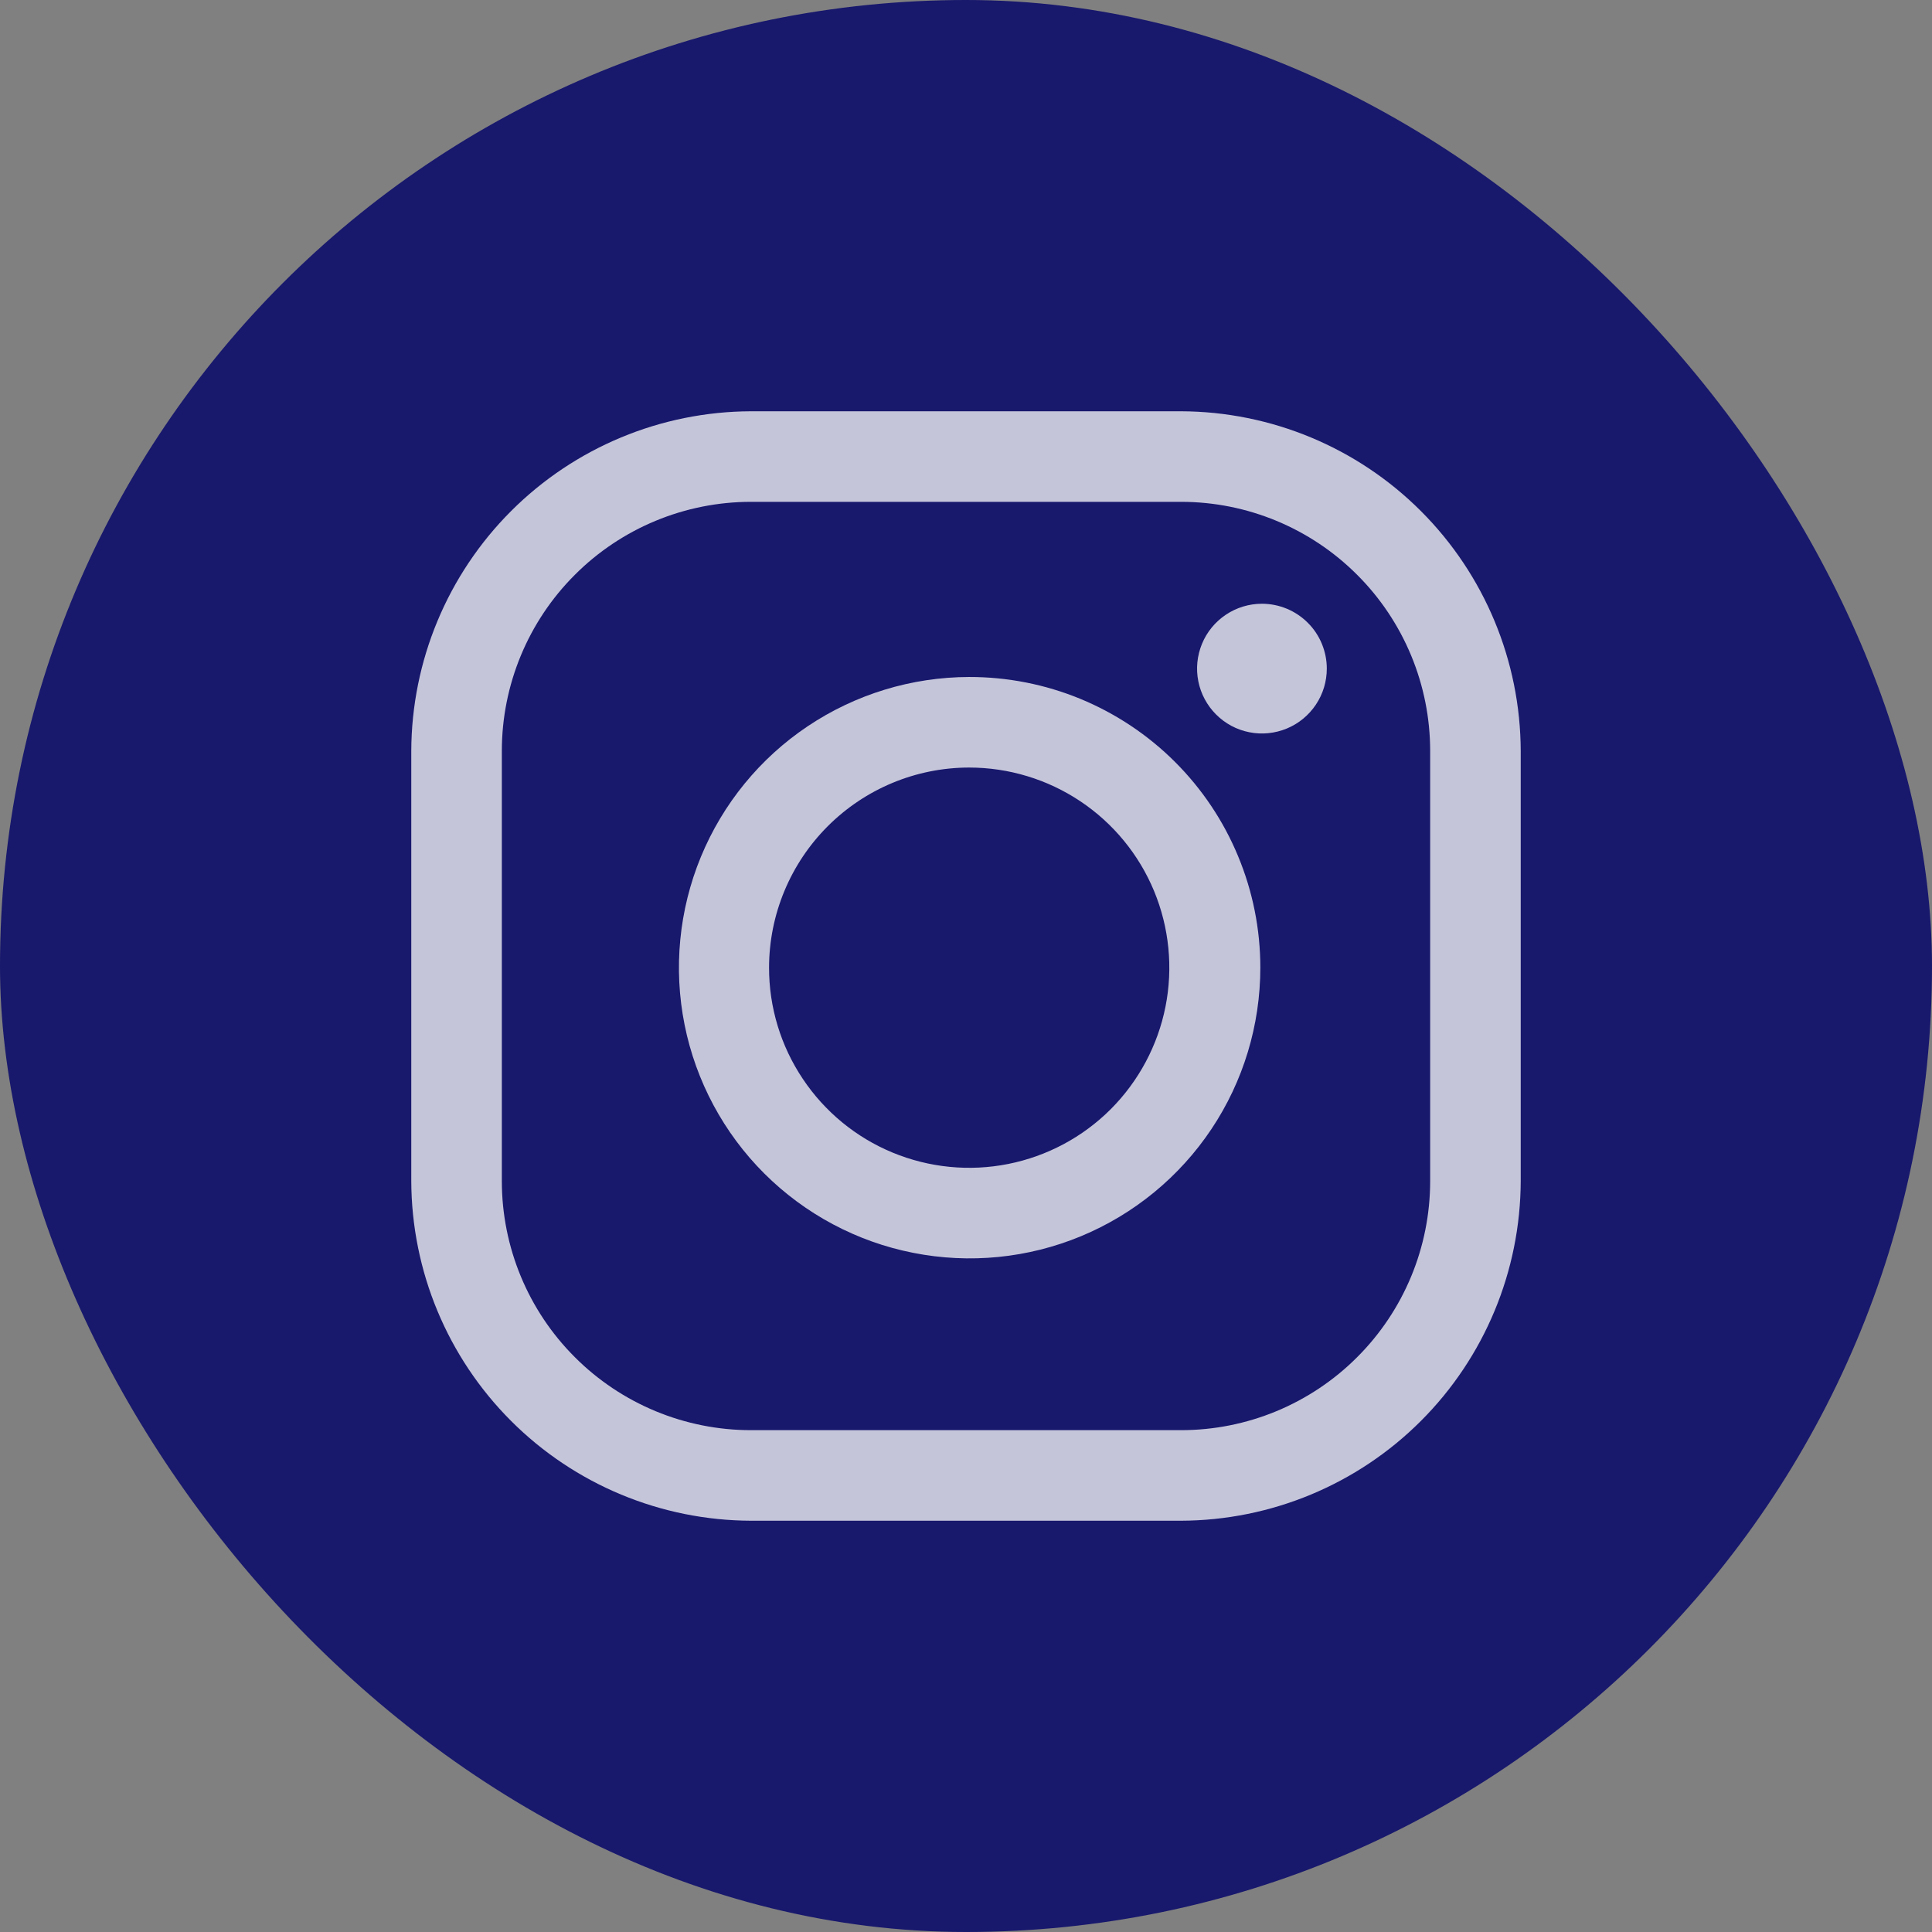 <svg width="32" height="32" viewBox="0 0 32 32" fill="none" xmlns="http://www.w3.org/2000/svg">
<rect x="0" y="0" width="32" height="32" fill="#808080" stroke="none"/>
<rect width="32" height="32" rx="16" fill="#18186D"/>
<path d="M19.562 8.312C20.657 8.312 21.706 8.747 22.479 9.521C23.253 10.294 23.688 11.344 23.688 12.438V19.562C23.688 20.657 23.253 21.706 22.479 22.479C21.706 23.253 20.657 23.688 19.562 23.688H12.438C11.344 23.688 10.294 23.253 9.521 22.479C8.747 21.706 8.312 20.657 8.312 19.562V12.438C8.312 11.344 8.747 10.294 9.521 9.521C10.294 8.747 11.344 8.312 12.438 8.312H19.562ZM19.562 6.812H12.438C10.947 6.817 9.519 7.411 8.465 8.465C7.411 9.519 6.817 10.947 6.812 12.438V19.562C6.817 21.053 7.411 22.481 8.465 23.535C9.519 24.589 10.947 25.183 12.438 25.188H19.562C21.053 25.183 22.481 24.589 23.535 23.535C24.589 22.481 25.183 21.053 25.188 19.562V12.438C25.183 10.947 24.589 9.519 23.535 8.465C22.481 7.411 21.053 6.817 19.562 6.812Z" fill="white" fill-opacity="0.75"/>
<path d="M20.901 10C20.689 10 20.481 10.063 20.305 10.181C20.128 10.299 19.99 10.467 19.909 10.663C19.828 10.86 19.806 11.076 19.848 11.284C19.889 11.492 19.992 11.684 20.142 11.834C20.292 11.984 20.483 12.087 20.692 12.128C20.9 12.17 21.116 12.148 21.313 12.067C21.509 11.986 21.677 11.848 21.795 11.671C21.913 11.495 21.976 11.287 21.976 11.074C21.976 10.933 21.948 10.794 21.894 10.663C21.84 10.533 21.761 10.414 21.661 10.315C21.561 10.215 21.443 10.136 21.313 10.082C21.182 10.028 21.043 10 20.901 10Z" fill="white" fill-opacity="0.75"/>
<path d="M16.051 12.713C16.706 12.713 17.348 12.907 17.893 13.271C18.439 13.635 18.864 14.153 19.115 14.758C19.366 15.364 19.432 16.031 19.304 16.674C19.176 17.317 18.86 17.908 18.397 18.372C17.933 18.836 17.342 19.151 16.699 19.279C16.056 19.407 15.389 19.341 14.783 19.09C14.177 18.839 13.66 18.414 13.296 17.868C12.931 17.323 12.737 16.682 12.738 16.026C12.739 15.148 13.089 14.306 13.71 13.685C14.331 13.064 15.172 12.714 16.051 12.713ZM16.051 11.213C15.099 11.215 14.169 11.499 13.378 12.029C12.587 12.559 11.972 13.312 11.609 14.192C11.246 15.072 11.152 16.04 11.339 16.974C11.526 17.907 11.985 18.764 12.659 19.437C13.333 20.109 14.191 20.567 15.125 20.751C16.059 20.936 17.027 20.84 17.906 20.475C18.785 20.11 19.537 19.492 20.065 18.701C20.594 17.909 20.875 16.978 20.875 16.026C20.875 15.393 20.75 14.766 20.507 14.182C20.265 13.597 19.909 13.066 19.461 12.619C19.013 12.172 18.481 11.818 17.896 11.576C17.311 11.335 16.684 11.212 16.051 11.213Z" fill="white" fill-opacity="0.75"/>
</svg>
